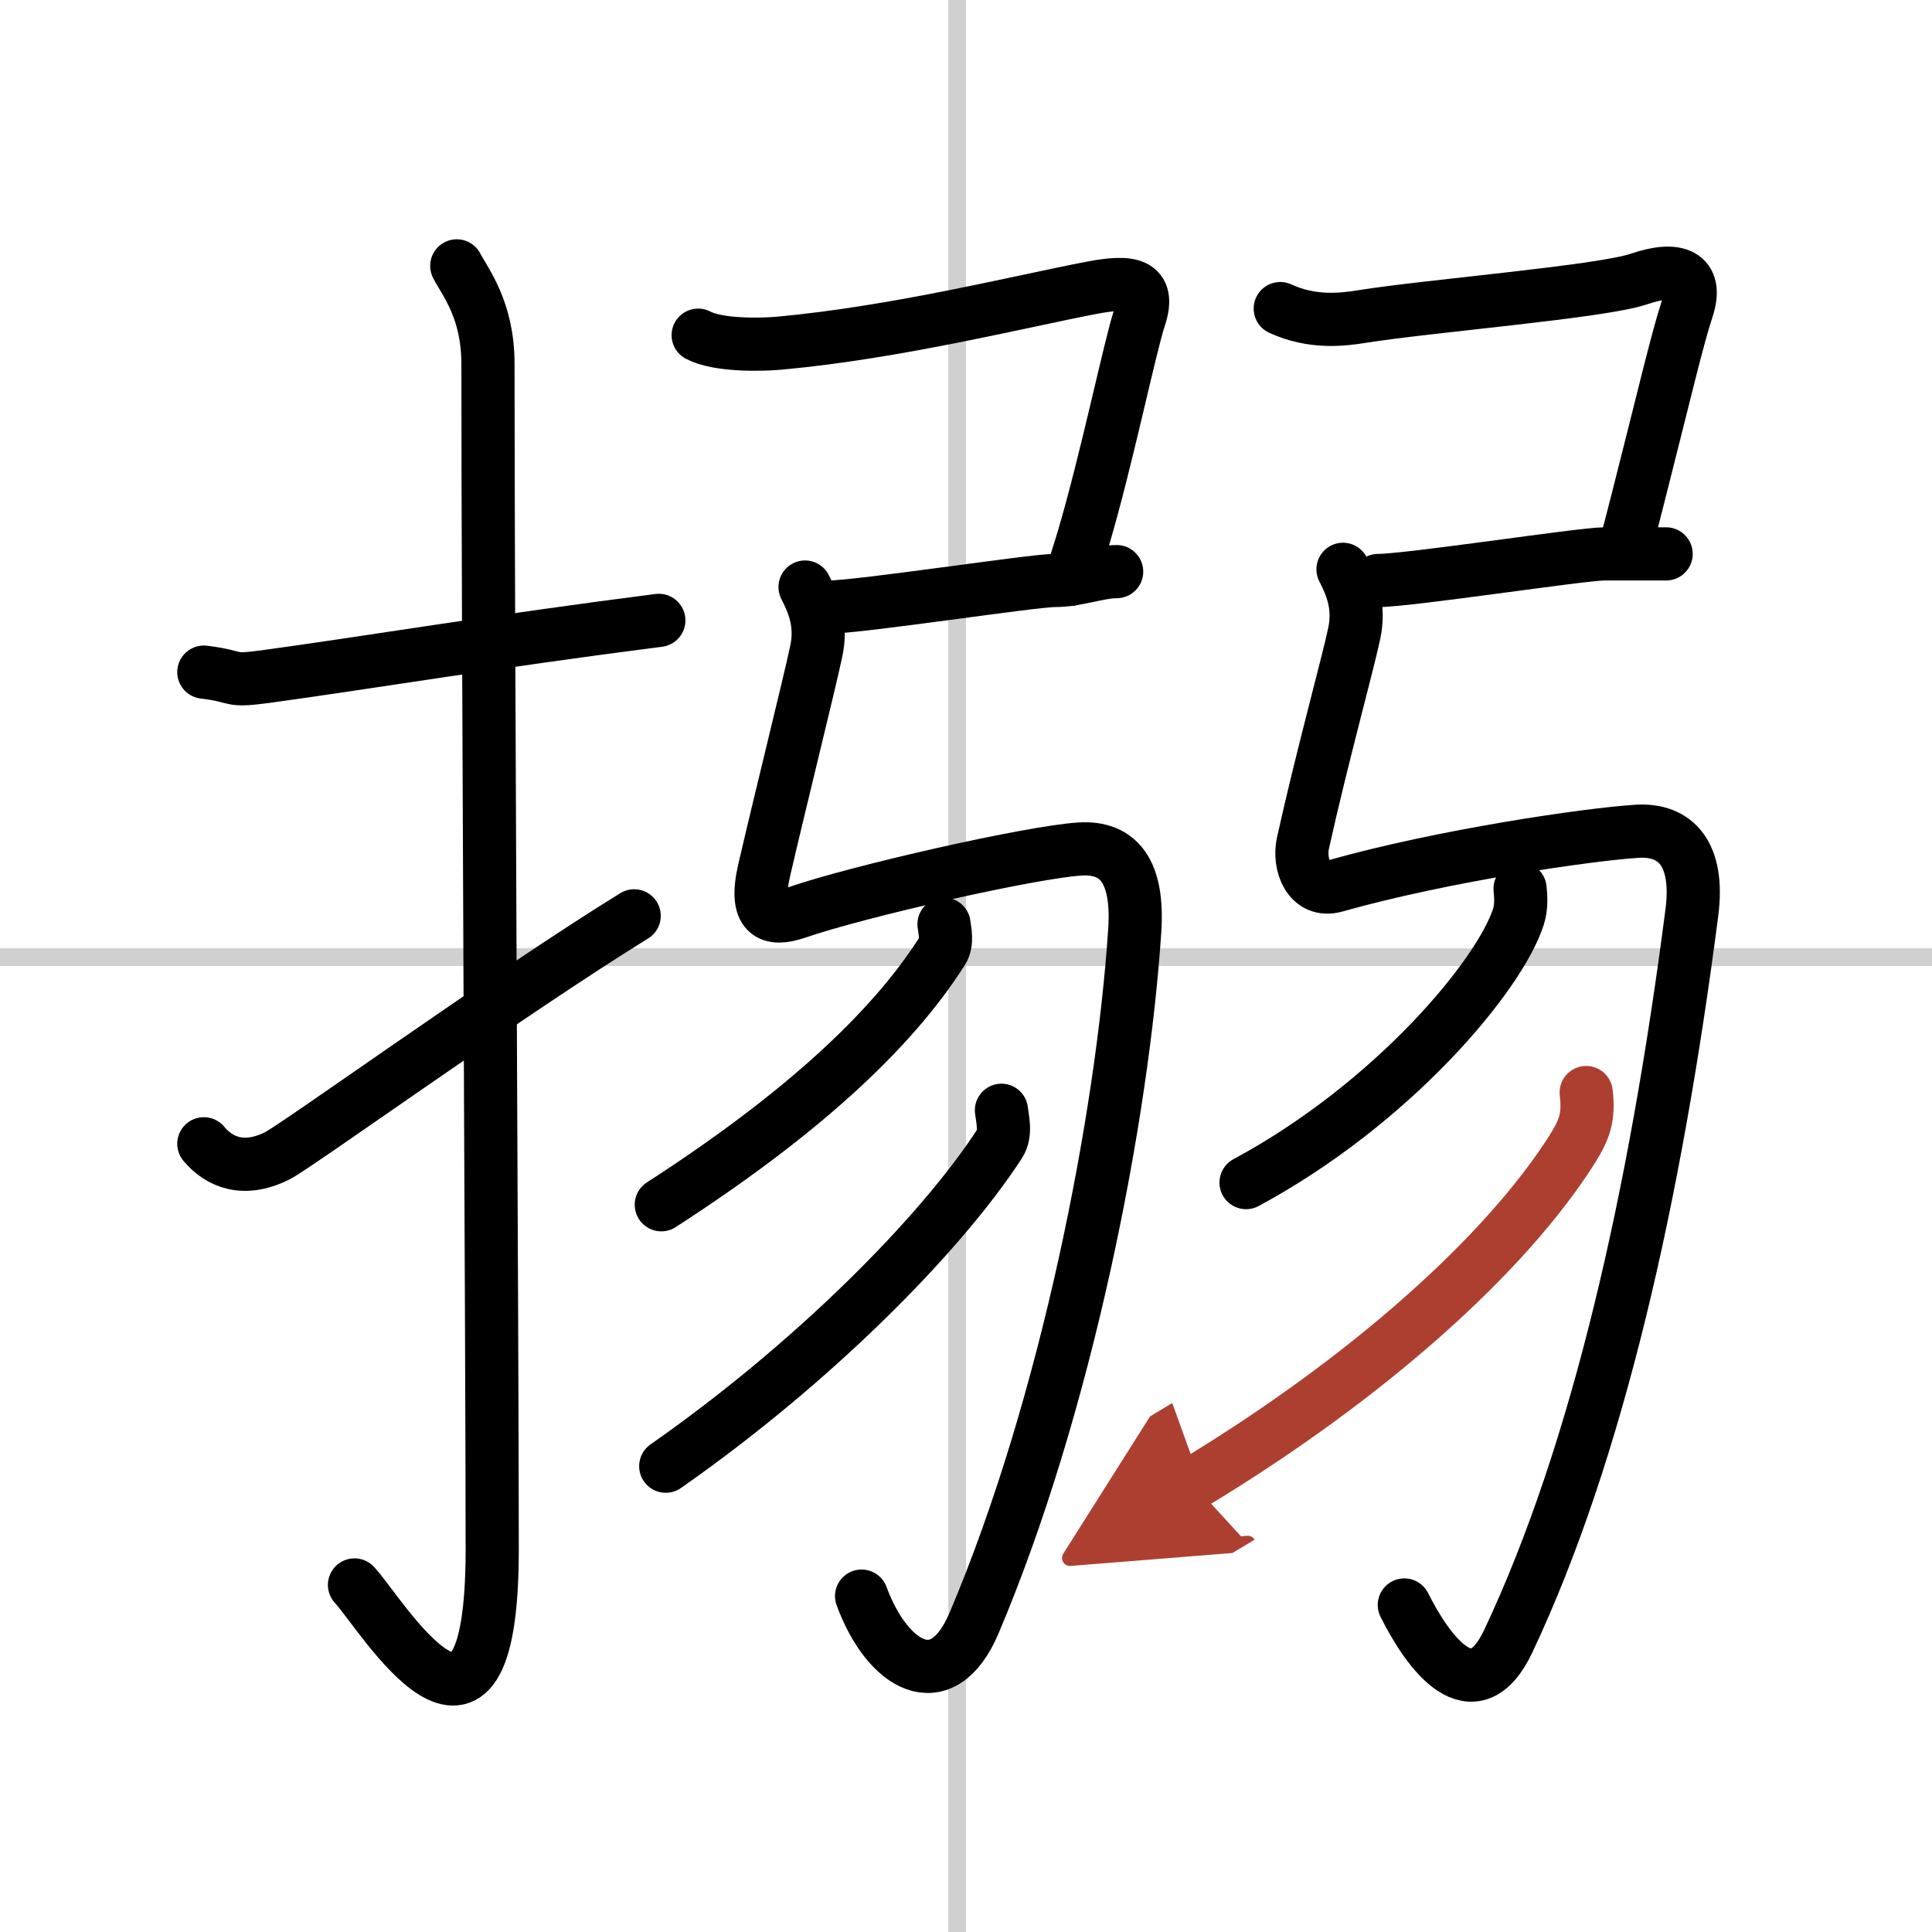 <svg width="400" height="400" viewBox="0 0 109 109" xmlns="http://www.w3.org/2000/svg"><defs><marker id="a" markerWidth="4" orient="auto" refX="1" refY="5" viewBox="0 0 10 10"><polyline points="0 0 10 5 0 10 1 5" fill="#ad3f31" stroke="#ad3f31"/></marker></defs><g fill="none" stroke="#000" stroke-linecap="round" stroke-linejoin="round" stroke-width="3"><rect width="100%" height="100%" fill="#fff" stroke="#fff"/><line x1="54" x2="54" y2="109" stroke="#d0d0d0" stroke-width="1"/><line x2="109" y1="54" y2="54" stroke="#d0d0d0" stroke-width="1"/><path d="m11.5 37.92c2.08 0.25 1.27 0.55 3.5 0.25 5.5-0.75 13-2 22.17-3.17"/><path d="m25.77 15c0.48 0.92 1.76 2.49 1.76 5.52 0 15.23 0.24 55.46 0.24 66.9 0 14.25-6.32 3.53-7.77 2"/><path d="m11.5 64.53c0.86 1.03 2.24 1.63 4.14 0.68 1.12-0.56 13.11-9.21 20.14-13.54"/><path d="m39.39 18.91c1.11 0.59 3.52 0.55 4.6 0.45 6.63-0.61 13.6-2.36 17.58-3.12 2.2-0.42 3.36-0.26 2.72 1.68-0.54 1.62-1.84 7.96-3.16 12.43-0.26 0.87-0.51 1.66-0.76 2.34"/><path d="m46.75 34.25c1.75 0 11.5-1.5 12.75-1.5s2.5-0.5 3.5-0.5"/><path d="m45.42 33.12c0.5 0.97 0.96 2.1 0.63 3.63-0.37 1.76-2.05 8.51-2.93 12.32-0.6 2.59 0.35 2.91 1.83 2.41 3.54-1.22 13.25-3.41 15.97-3.58 2.21-0.14 3.32 1.28 3.1 4.6-0.69 10.5-3.84 26.75-9.07 39.08-1.81 4.25-4.89 2.42-6.34-1.53"/><path d="M53.26,52.14c0.04,0.37,0.21,1.02-0.09,1.5C50.25,58.25,45,63,37.31,67.97"/><path d="M56.5,62.64c0.05,0.47,0.28,1.3-0.11,1.9C53,69.75,45.75,77,37.56,82.72"/><path d="m72.23 17.41c1.82 0.84 3.53 0.62 4.6 0.45 3.81-0.61 13.5-1.39 15.64-2.12 2.13-0.73 3.36-0.26 2.72 1.68-0.56 1.69-1.3 4.88-2.76 10.62-0.21 0.83-0.44 1.72-0.69 2.66"/><path d="m77.75 32.75c1.75 0 11.5-1.5 12.75-1.5s2.5 0 3.5 0"/><path d="m75.77 32.12c0.5 0.97 0.96 2.1 0.63 3.63-0.37 1.76-1.83 7.02-2.89 11.82-0.26 1.19 0.33 2.83 1.83 2.41 6.09-1.72 14.29-2.91 17.01-3.08 2.21-0.14 3.53 1.3 3.1 4.6-2.07 16-5.32 30.4-10.35 41.08-1.97 4.17-4.52 0.67-5.87-2.03"/><path d="m85.76 50.14c0.04 0.39 0.09 1.01-0.09 1.57-1.05 3.31-7.1 10.56-15.37 15.01"/><path d="m89.49 61.64c0.16 1.37-0.07 2.06-0.81 3.23-3.69 5.81-11.35 12.78-21.38 18.84" marker-end="url(#a)" stroke="#ad3f31"/></g></svg>
